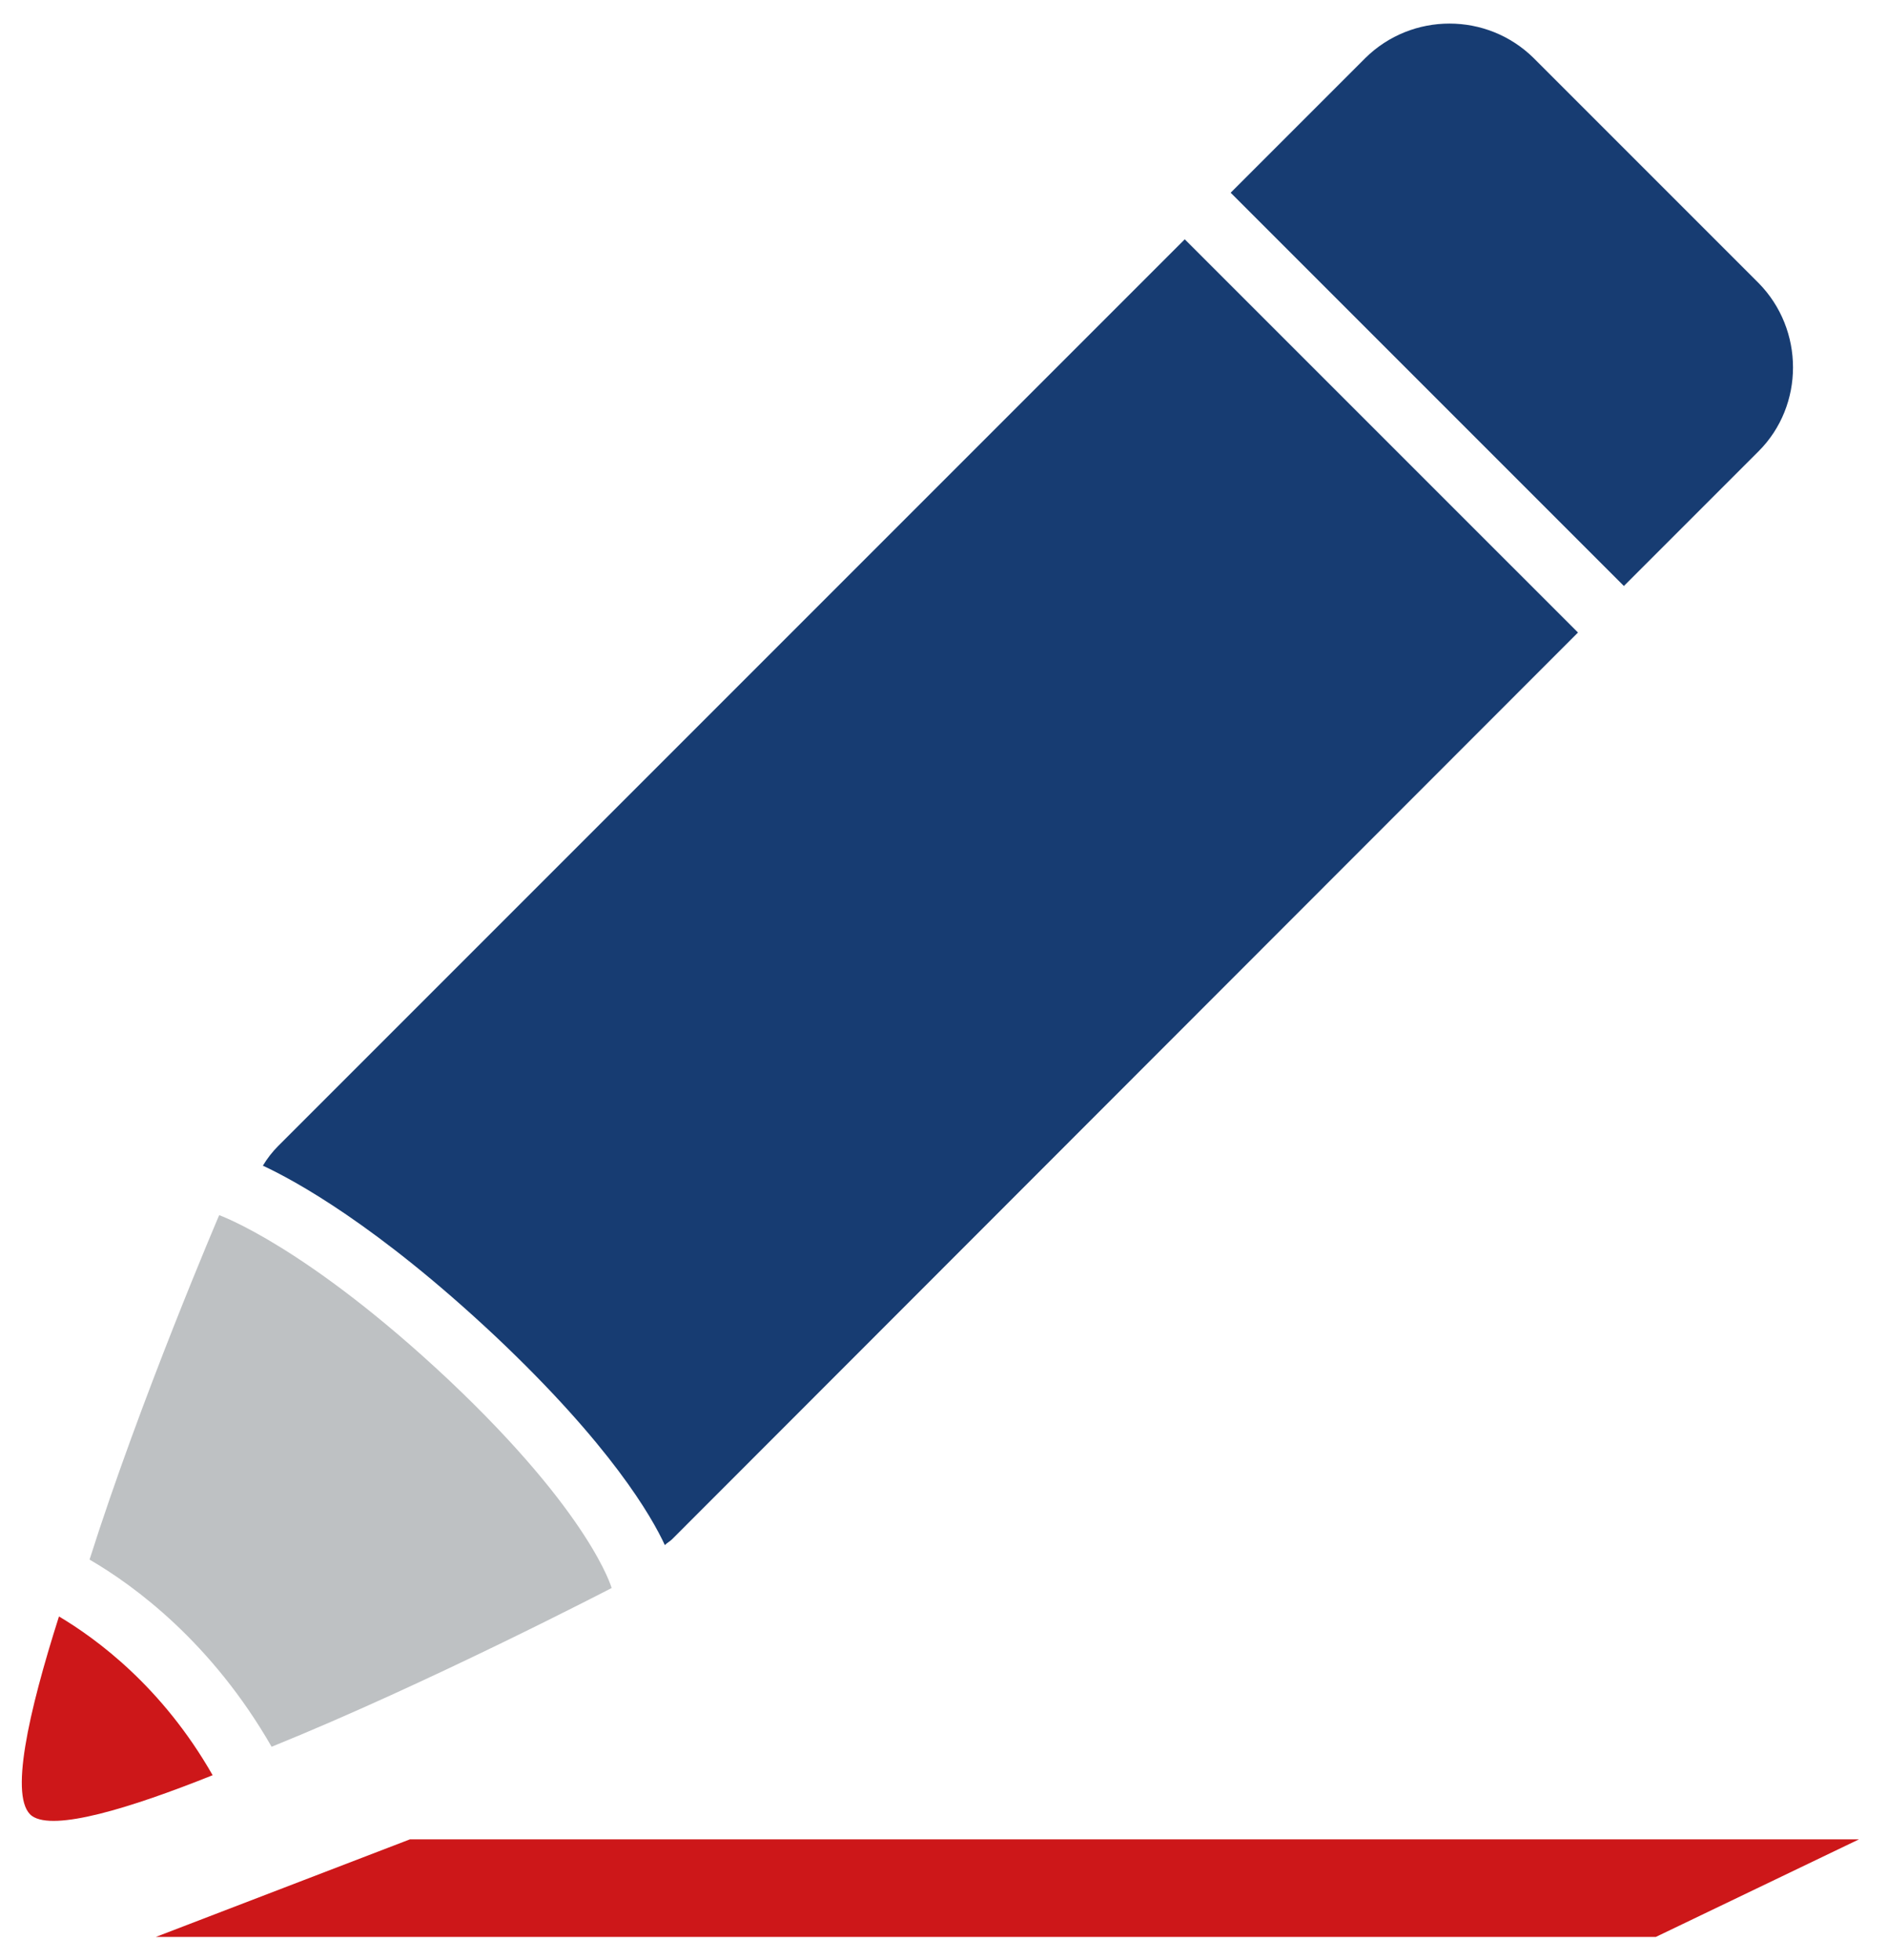 <?xml version="1.0" encoding="UTF-8"?> <svg xmlns="http://www.w3.org/2000/svg" xmlns:xlink="http://www.w3.org/1999/xlink" id="Layer_1" data-name="Layer 1" viewBox="0 0 397.6 412.7"><defs><style> .cls-1 { fill: none; } .cls-2 { clip-path: url(#clippath); } .cls-3 { fill: #bec1c3; } .cls-4 { fill: #cd1719; } .cls-5 { fill: #173c72; } .cls-6 { clip-path: url(#clippath-1); } .cls-7 { clip-path: url(#clippath-3); } .cls-8 { clip-path: url(#clippath-2); } </style><clipPath id="clippath"><rect class="cls-1" x="4.6" y="5" width="386.9" height="403"></rect></clipPath><clipPath id="clippath-1"><rect class="cls-1" x="4.6" y="5" width="386.9" height="403"></rect></clipPath><clipPath id="clippath-2"><rect class="cls-1" x="4.6" y="5" width="386.9" height="403"></rect></clipPath><clipPath id="clippath-3"><rect class="cls-1" x="4.6" y="5" width="386.9" height="403"></rect></clipPath></defs><g><g class="cls-2"><path class="cls-4" d="M12.42,340.37c-6.44,20.24-10.58,38.49-5.67,42.02,4.6,3.22,20.4-1.53,38.03-8.59-10.58-18.56-24.38-28.68-32.36-33.43"></path></g><g class="cls-6"><path class="cls-3" d="M128.81,334.39s-4.29-15.49-34.35-43.86c-30.06-28.22-48.3-34.66-48.3-34.66,0,0-16.56,38.64-27.3,72.53,9.51,5.52,25.76,17.48,38.34,39.41,32.97-13.34,71.61-33.43,71.61-33.43"></path></g><g class="cls-8"><path class="cls-5" d="M370.34,59.59l-47.38-47.38c-9.81-9.66-25.61-9.66-35.42,0l-28.37,28.37,82.81,82.81,28.37-28.37c9.66-9.66,9.66-25.61,0-35.42"></path></g></g><polygon class="cls-4" points="86.34 387.3 32.82 407.85 348.71 407.85 391.5 387.3 86.34 387.3"></polygon><g class="cls-7"><path class="cls-5" d="M58.58,241.31c-1.23,1.23-2.3,2.61-3.22,4.14,6.59,3.07,23.92,12.42,48.92,35.88,24.38,23,32.97,38.03,35.73,44.01,.46-.46,1.07-.77,1.53-1.23l190.77-190.92L249.5,50.39,58.58,241.31Z"></path></g></svg> 